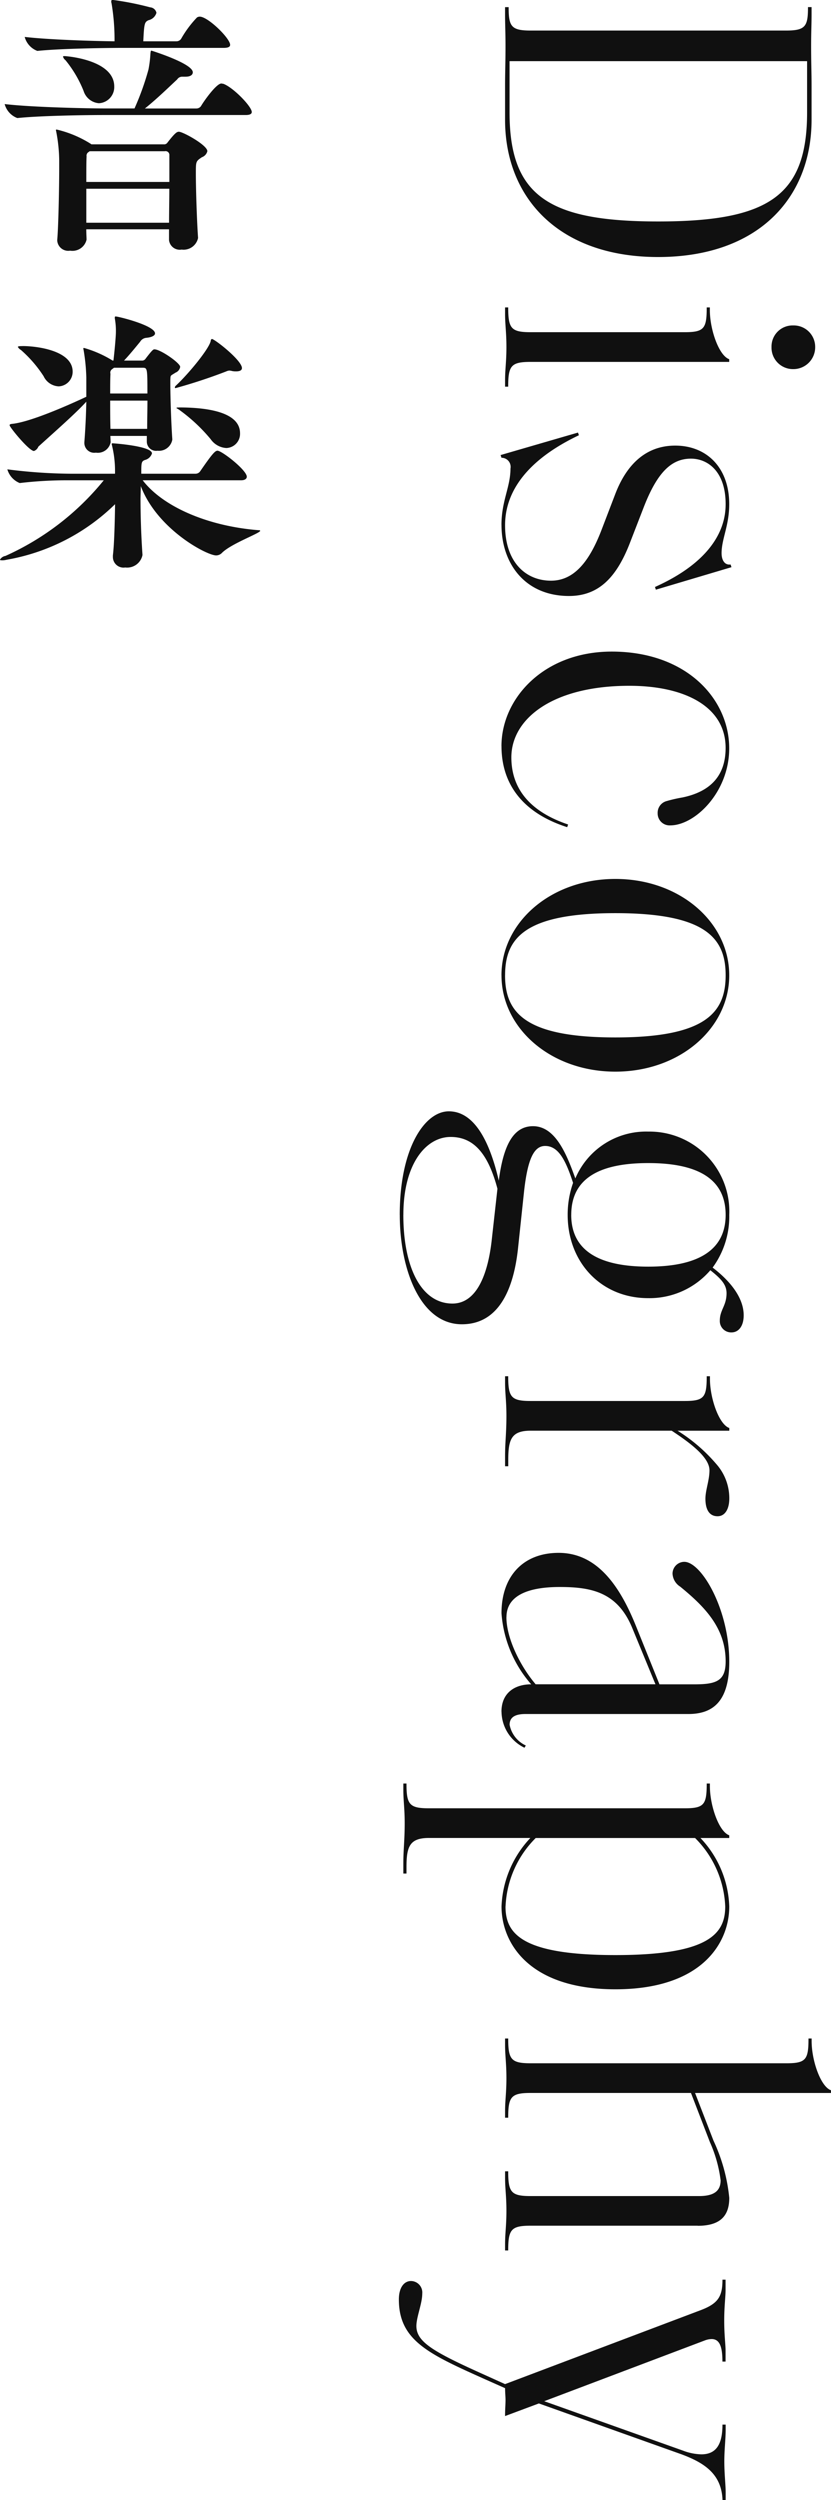 <svg id="discography_main-title.svg_discography_png_main-title.png" data-name="discography/main-title.svg, discography/png/main-title.png" xmlns="http://www.w3.org/2000/svg" width="84.938" height="255.437"><defs><style>.cls-1{fill:#101010;fill-rule:evenodd}</style></defs><path id="Discography" class="cls-1" d="M820.671 255.752c-11.133 0-15.182-2.576-15.182-11.133v-5.245H835.9v5.245c0 8.557-4 11.133-15.229 11.133zm0 3.634c10.167 0 15.688-5.98 15.688-14.031V241.9c0-1.426-.046-2.3-.046-4.094 0-1.426.046-2.162.046-3.221v-.736h-.368v.051c0 1.933-.276 2.347-2.254 2.347h-26.085c-1.979 0-2.255-.414-2.255-2.347v-.046h-.368v.736c0 1.059.046 1.795.046 3.221 0 1.794-.046 2.668-.046 4.094v3.451c0 8.05 5.571 14.03 15.642 14.03zm-15.642 13.246h.322v-.046c0-2.117.322-2.485 2.3-2.485h20.289v-.276c-1.058-.368-1.978-3.036-1.978-5.014v-.276h-.322v.046c0 2.116-.276 2.484-2.255 2.484h-15.733c-1.979 0-2.3-.368-2.3-2.484v-.046h-.322v.644c0 1.15.138 1.886.138 3.4s-.138 2.255-.138 3.4v.644zm27.235-4.049a2.192 2.192 0 002.209 2.255 2.229 2.229 0 002.254-2.255 2.191 2.191 0 00-2.254-2.208 2.153 2.153 0 00-2.209 2.208zm-27.6 18.166c0 4.049 2.485 7.269 6.9 7.269 2.99 0 4.831-1.84 6.211-5.383l1.426-3.68c1.426-3.68 2.9-4.969 4.831-4.969 1.7 0 3.542 1.289 3.542 4.647 0 1.564-.46 5.429-7.223 8.465l.092.276 7.729-2.3-.092-.276c-.644.092-.92-.506-.92-1.15 0-1.473.782-2.807.782-5.015 0-3.772-2.346-5.981-5.521-5.981-2.806 0-4.876 1.7-6.118 4.923l-1.427 3.726c-1.242 3.221-2.806 5.153-5.152 5.153-2.576 0-4.693-1.886-4.693-5.659 0-2.07.782-5.981 7.545-9.2l-.092-.276-7.913 2.3.092.276a.93.93 0 01.92 1.105c-.002 1.885-.922 3.311-.922 5.749zm0 22.609c0 3.956 2.255 6.854 6.717 8.281l.092-.276c-4.232-1.427-5.8-3.957-5.8-6.855 0-3.957 4.233-7.315 12.054-7.315 5.658 0 9.845 2.116 9.845 6.349 0 2.806-1.518 4.462-4.417 5.06a14.575 14.575 0 00-1.61.368 1.235 1.235 0 00-.92 1.242 1.221 1.221 0 001.288 1.243c2.531 0 6.027-3.4 6.027-7.867 0-5.061-4.371-9.891-12.007-9.891-6.947.003-11.272 4.784-11.272 9.661zm0 23.413c0 5.429 5.061 9.845 11.64 9.845s11.639-4.416 11.639-9.845-5.061-9.845-11.639-9.845-11.643 4.416-11.643 9.845zm.368 0c0-3.772 1.979-6.349 11.272-6.349s11.271 2.577 11.271 6.349-1.978 6.349-11.271 6.349-11.275-2.577-11.275-6.349zm-10.765 24.476c0 5.521 2.07 11.18 6.349 11.18 3.68 0 5.29-3.405 5.75-7.867l.6-5.659c.368-3.358 1.012-4.693 2.162-4.693 1.38 0 2.116 1.519 2.852 3.773a9.741 9.741 0 00-.552 3.266c0 4.831 3.4 8.511 8.235 8.511a8.2 8.2 0 006.349-2.852c1.1.874 1.656 1.472 1.656 2.346 0 1.288-.69 1.7-.69 2.806a1.16 1.16 0 001.2 1.2c.69 0 1.242-.6 1.242-1.749 0-1.7-1.242-3.4-3.174-4.876a8.84 8.84 0 001.7-5.383 8.162 8.162 0 00-8.281-8.511 7.853 7.853 0 00-7.453 4.785c-.874-2.438-2.024-5.337-4.324-5.337-2.025 0-3.037 1.978-3.5 5.567-.966-4.187-2.576-7.085-5.106-7.085-2.442-.003-5.018 3.723-5.018 10.578zm17.528 0c0-3.91 3.174-5.29 7.867-5.29s7.913 1.38 7.913 5.29c0 3.865-3.22 5.291-7.913 5.291s-7.87-1.426-7.87-5.291zm-17.16 0c0-5.2 2.3-7.959 4.831-7.959 2.208 0 3.772 1.473 4.784 5.291l-.6 5.383c-.368 3.128-1.426 6.348-4 6.348-3.178 0-5.018-3.68-5.018-9.063zm10.4 25.686h.322v-.644c0-2.116.322-2.99 2.3-2.99h14.4c1.887 1.242 3.865 2.714 3.865 4.048 0 1.012-.414 2.024-.414 2.9 0 1.2.46 1.794 1.242 1.794.736 0 1.2-.69 1.2-1.84a5.278 5.278 0 00-1.334-3.5 17.006 17.006 0 00-3.957-3.4h5.291v-.276c-1.058-.368-1.978-3.037-1.978-5.015v-.276h-.332v.046c0 2.116-.276 2.484-2.255 2.484h-15.733c-1.979 0-2.3-.368-2.3-2.484v-.046h-.322v.644c0 1.15.138 1.886.138 3.405 0 1.794-.138 2.668-.138 4.094v1.058zm-.368 25.08a4.142 4.142 0 002.347 3.68l.138-.23a2.944 2.944 0 01-1.657-2.116c0-.736.506-1.1 1.611-1.1h16.653c2.485 0 4.187-1.242 4.187-5.337 0-5.382-2.852-10.213-4.6-10.213a1.215 1.215 0 00-1.2 1.2 1.663 1.663 0 00.782 1.334c2.531 2.07 4.647 4.233 4.647 7.637 0 1.978-.92 2.346-3.174 2.346h-3.589l-2.392-5.934c-1.61-4-3.911-7.5-7.913-7.5-3.588 0-5.843 2.346-5.843 6.165a12.338 12.338 0 003.037 7.268c-1.614-.007-3.04.821-3.04 2.8zm.506-9.661c0-2.3 2.393-3.083 5.429-3.083 3.22 0 5.889.506 7.407 4.141l2.392 5.8h-12.243c-1.61-1.89-2.991-4.742-2.991-6.858zm2.439 22.562a10.774 10.774 0 00-2.945 6.993c0 3.773 2.853 8.465 11.64 8.465s11.639-4.692 11.639-8.465a10.654 10.654 0 00-2.946-6.993h2.944v-.276c-1.058-.368-1.978-3.036-1.978-5.014v-.276h-.326v.046c0 2.116-.276 2.484-2.255 2.484h-26.131c-1.978 0-2.3-.368-2.3-2.484v-.046h-.322v.644c0 1.15.138 1.886.138 3.4 0 1.794-.138 2.669-.138 4.095v1.058h.322v-.644c0-2.116.322-2.991 2.3-2.991h10.352zm-2.531 6.993a10.478 10.478 0 013.083-6.993h16.286a10.478 10.478 0 013.082 6.993c0 2.761-1.61 4.969-11.225 4.969s-11.232-2.208-11.232-4.969zm19.645 32.628c2.392 0 3.22-1.1 3.22-2.852a17.883 17.883 0 00-1.61-5.843l-1.886-4.876h13.893v-.276c-1.058-.368-1.978-3.037-1.978-5.015v-.273h-.322v.046c0 2.116-.276 2.484-2.254 2.484h-26.137c-1.979 0-2.3-.368-2.3-2.484v-.046h-.322v.644c0 1.15.138 1.886.138 3.4s-.138 2.255-.138 3.405v.644h.322v-.046c0-2.116.322-2.484 2.3-2.484h16.378l1.932 5.014a13.753 13.753 0 011.1 3.911c0 1.1-.69 1.61-2.208 1.61h-17.202c-1.979 0-2.3-.368-2.3-2.484v-.047h-.322v.645c0 1.15.138 1.886.138 3.4s-.138 2.254-.138 3.4v.644h.322v-.046c0-2.116.322-2.484 2.3-2.484h17.068zm-19.691 19.438l3.451-1.288 14.583 5.2c2.347.874 4.1 2.024 4.187 4.692h.322v-.782c0-.828-.138-1.886-.138-3.174s.138-2.208.138-3.313v-.46h-.328c0 2.025-.644 3.037-2.162 3.037a5.6 5.6 0 01-1.841-.368l-14.215-5.061 16.424-6.211a2.039 2.039 0 01.69-.138c.874 0 1.1.92 1.1 2.3h.322v-1.1c0-.691-.138-1.565-.138-3.083s.138-2.392.138-3.128v-1.058h-.318c0 1.7-.414 2.438-2.254 3.128l-19.967 7.545-1.932-.874c-5.336-2.392-7.131-3.405-7.131-5.061 0-.92.6-2.3.6-3.312a1.174 1.174 0 00-1.15-1.288c-.69 0-1.242.644-1.242 1.886 0 4.186 3.036 5.567 8.787 8.143l2.07.92c0 .46.046.874.046 1.2-.002.544-.048.912-.048 1.648z" transform="translate(-753.406 -233.125)"/><path id="音楽" class="cls-1" d="M762.761 247.873l-.084-.056a11.394 11.394 0 00-3.472-1.456c-.056 0-.084 0-.084.084a.635.635 0 01.028.112 16.34 16.34 0 01.308 2.94v.784c0 2.072-.084 6.076-.2 7.336v.112a1.129 1.129 0 001.316 1.008 1.48 1.48 0 001.68-1.12v-.028c0-.2-.028-.588-.028-1.036h8.456v1.092a1.1 1.1 0 001.288.98 1.511 1.511 0 001.68-1.176v-.056c-.112-1.54-.224-4.872-.224-6.552 0-1.232 0-1.232.616-1.652a.878.878 0 00.56-.616c0-.616-2.492-1.988-2.912-1.988-.2 0-.392.112-1.176 1.12a.4.4 0 01-.364.168h-7.392zm6.132-9.576c-.084 0-.084.084-.112.308a11.635 11.635 0 01-.2 1.624 27.514 27.514 0 01-1.428 3.976h-3.024c-1.6 0-7.42-.112-10.248-.448a2.109 2.109 0 001.288 1.428h.031c2.464-.252 7.252-.308 8.792-.308h14.532c.476 0 .616-.14.616-.308 0-.56-1.9-2.52-2.912-2.884-.056 0-.14-.028-.2-.028-.5 0-1.764 1.764-2.072 2.3a.57.57 0 01-.448.252h-5.292c1.2-.952 2.632-2.352 3.3-2.968a.6.6 0 01.532-.28h.336c.5 0 .728-.2.728-.448.009-.9-4.219-2.213-4.219-2.213zm-4.088-4.844a22.137 22.137 0 01.308 3.892c-2.324-.028-6.8-.168-9.184-.448a2.109 2.109 0 001.288 1.428h.028c2.464-.252 7.252-.308 8.792-.308h10.248c.5 0 .644-.14.644-.308 0-.672-2.268-2.884-3.108-2.884a.54.54 0 00-.28.084 10.925 10.925 0 00-1.624 2.184.581.581 0 01-.476.252h-3.388c.084-1.876.14-1.96.532-2.156a1.085 1.085 0 00.812-.756.712.712 0 00-.644-.56 30.454 30.454 0 00-3.808-.756c-.112 0-.168.028-.168.14a.547.547 0 00.028.196zm5.908 18.956c0 1.148-.028 2.408-.028 3.472h-8.456v-3.472h8.484zm-8.484-.7c0-1.176 0-2.184.028-2.6a.432.432 0 01.2-.448l.112-.084h7.672a.389.389 0 01.476.42v2.716h-8.484zm-2.129-12.432a11.987 11.987 0 011.848 3.136 1.793 1.793 0 001.568 1.26 1.654 1.654 0 001.568-1.708c0-2.744-4.9-3.108-5.068-3.108-.112 0-.168 0-.168.056a.687.687 0 00.252.364zm5.068 45.36c-.028 1.848-.084 4.116-.224 5.236v.168a1.086 1.086 0 001.26 1.064 1.6 1.6 0 001.764-1.26v-.056a85.724 85.724 0 01-.2-5.6c0-.476.028-.952.028-1.4 1.68 4.424 6.748 7.084 7.7 7.084a.836.836 0 00.616-.28c.98-.952 3.892-1.988 3.892-2.24a.131.131 0 00-.14-.056c-5.348-.42-9.856-2.464-11.872-5.1h10.052c.448 0 .588-.2.588-.364 0-.672-2.548-2.66-3-2.66-.252 0-.588.392-1.764 2.1a.57.57 0 01-.448.252h-5.572c0-1.092 0-1.26.364-1.4a1.02 1.02 0 00.728-.672c0-.756-3.892-1.036-4.032-1.036a.074.074 0 00-.084.084c0 .028.028.112.056.252a11.079 11.079 0 01.28 2.772h-4.564a53.057 53.057 0 01-6.44-.448 2.151 2.151 0 001.26 1.4h.028a41.068 41.068 0 015.04-.28h3.528a27.357 27.357 0 01-10.052 7.728.782.782 0 00-.56.392c0 .028.056.056.2.056a1.648 1.648 0 00.476-.056 20.946 20.946 0 0011.093-5.68zm.056-19.18c-.056 0-.084.028-.084.112v.084a6.98 6.98 0 01.112 1.372c0 .5-.14 2.016-.252 2.94h-.084a11.531 11.531 0 00-2.912-1.288c-.056 0-.084 0-.084.084a.635.635 0 01.028.112 19.161 19.161 0 01.28 2.828v1.96s-5.376 2.576-7.616 2.772c-.168.028-.224.056-.224.14 0 .2 1.988 2.632 2.492 2.632a.784.784 0 00.448-.448c1.792-1.624 3.892-3.472 4.9-4.592a70.672 70.672 0 01-.2 4.144v.112a1.009 1.009 0 001.176.952 1.334 1.334 0 001.512-1.064v-.028l-.028-.616h3.724v.588a.946.946 0 001.092.924 1.386 1.386 0 001.512-1.12v-.084c-.112-1.6-.2-4.312-.2-5.628v-.392c.028-.532-.028-.392.532-.756a.767.767 0 00.476-.588c0-.392-2.016-1.792-2.632-1.792-.112 0-.2.028-.924.98a.417.417 0 01-.392.168h-1.792c.532-.56 1.148-1.316 1.652-1.932a.808.808 0 01.616-.392c.616-.056.9-.252.9-.448.005-.812-3.747-1.736-4.027-1.736zm6.5 9.3c-.2 0-.28 0-.28.056 0 .028.2.112.336.224a17.217 17.217 0 013.161 2.963 2.105 2.105 0 001.6.9 1.449 1.449 0 001.4-1.512c-.004-2.299-3.784-2.635-6.22-2.635zm3.332-7a.214.214 0 00-.112.2c-.168.812-2.24 3.332-3.556 4.564a.286.286 0 00-.112.2.07.07 0 00.084.056 54.323 54.323 0 005.18-1.708.85.85 0 01.308-.084 1.445 1.445 0 01.308.056 1.984 1.984 0 00.392.028c.364 0 .588-.112.588-.336-.003-.796-2.803-2.98-3.083-2.98zm-19.348.728c-.364 0-.476.028-.476.084a.756.756 0 00.308.308 12.76 12.76 0 012.324 2.688 1.8 1.8 0 001.54 1.036 1.49 1.49 0 001.428-1.512c-.003-2.104-3.532-2.608-5.127-2.608zm12.768 5.572c0 .952-.028 1.932-.028 2.884h-3.752c-.028-.9-.028-1.9-.028-2.884h3.808zm-3.808-.728c0-.756 0-1.428.028-2.016a.426.426 0 01.14-.448l.224-.168h2.912c.5 0 .5.056.5 2.632h-3.808z" transform="translate(-753.406 -233.125)"/></svg>